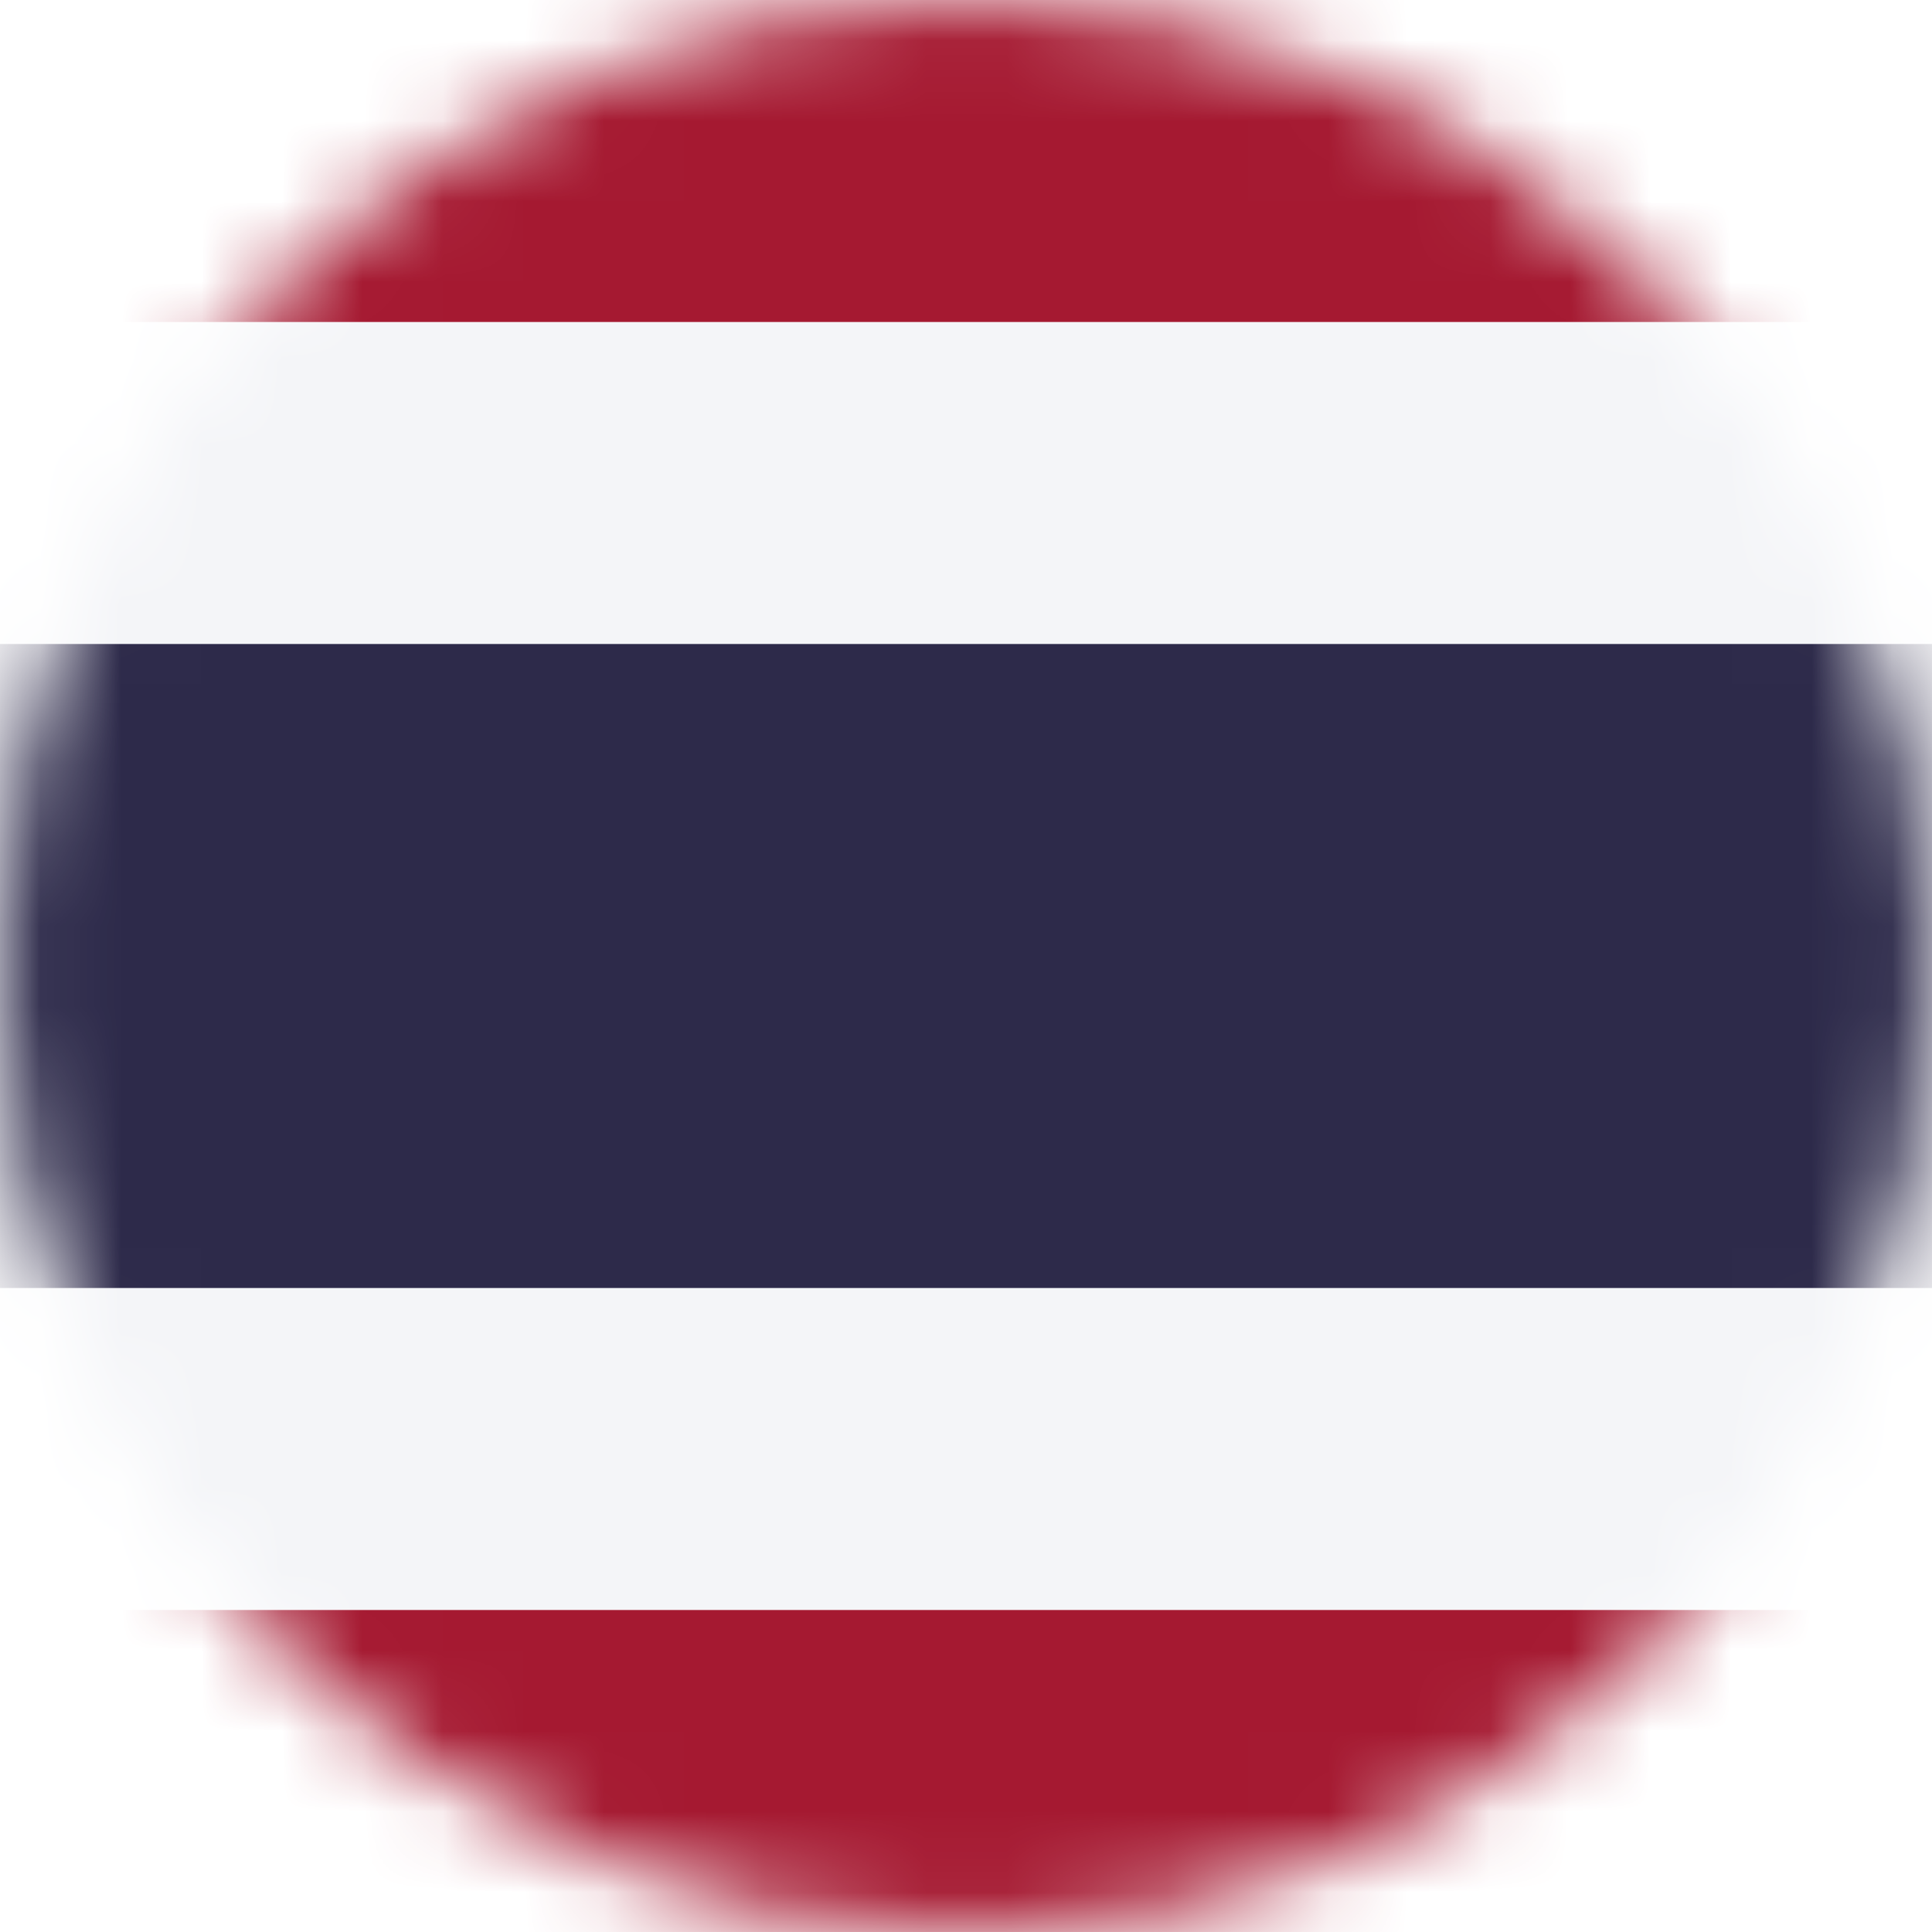 <?xml version="1.0" encoding="utf-8"?>
<!-- Generator: Adobe Illustrator 26.5.0, SVG Export Plug-In . SVG Version: 6.00 Build 0)  -->
<svg version="1.1" id="Ebene_1" xmlns="http://www.w3.org/2000/svg" xmlns:xlink="http://www.w3.org/1999/xlink" x="0px" y="0px"
	 viewBox="0 0 24 24" style="enable-background:new 0 0 24 24;" xml:space="preserve">
<style type="text/css">
	.st0{filter:url(#Adobe_OpacityMaskFilter);}
	.st1{fill-rule:evenodd;clip-rule:evenodd;fill:#FFFFFF;}
	.st2{mask:url(#mask-2_00000090295518068478335090000013376712487422725280_);}
	.st3{fill:#A51931;}
	.st4{fill:#F4F5F8;}
	.st5{fill:#2D2A4A;}
</style>
<defs>
	<filter id="Adobe_OpacityMaskFilter" filterUnits="userSpaceOnUse" x="-6" y="0" width="36" height="24">
		<feColorMatrix  type="matrix" values="1 0 0 0 0  0 1 0 0 0  0 0 1 0 0  0 0 0 1 0"/>
	</filter>
</defs>
<mask maskUnits="userSpaceOnUse" x="-6" y="0" width="36" height="24" id="mask-2_00000090295518068478335090000013376712487422725280_">
	<g class="st0">
		<circle id="path-1_00000036949266687664352590000009057226464764716700_" class="st1" cx="12" cy="12" r="12"/>
	</g>
</mask>
<g id="Flag_of_Thailand" class="st2">
	<g id="Rectangle" transform="translate(-6, 0)">
		<rect class="st3" width="36" height="24"/>
		<rect y="4" class="st4" width="36" height="16"/>
		<rect y="8" class="st5" width="36" height="8"/>
	</g>
</g>
</svg>
